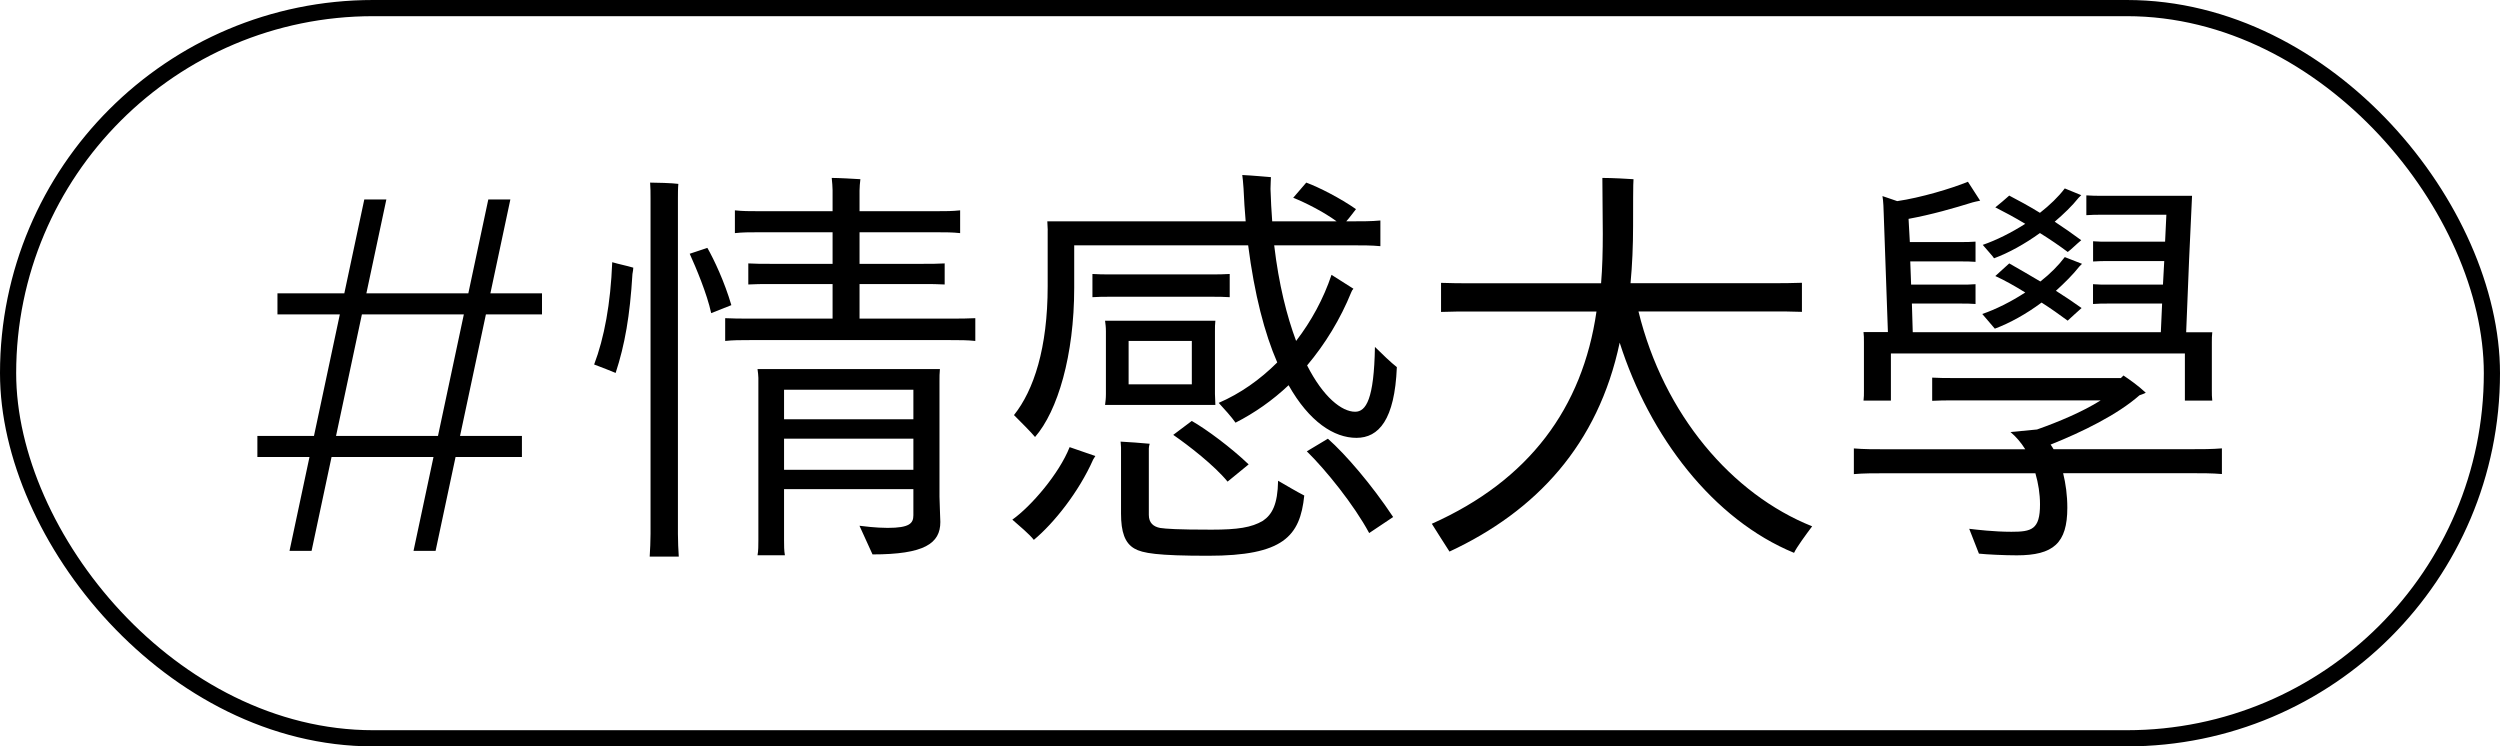 <?xml version="1.0" encoding="UTF-8"?><svg id="Layer_2" xmlns="http://www.w3.org/2000/svg" viewBox="0 0 352.4 105.21"><defs><style>.cls-1{fill:none;stroke:#000;stroke-miterlimit:10;stroke-width:2.28px;}</style></defs><g id="Layer_1-2"><rect class="cls-1" x="1.14" y="1.14" width="350.12" height="102.93" rx="51.47" ry="51.47"/><path d="m86.3,36.96c1.01.3,1.96.47,2.97.77,0,.18-.06.59-.12.89-.36,5.94-1.07,9.97-2.37,13.95-.59-.24-2.02-.83-3.03-1.19,1.42-3.74,2.32-8.55,2.55-14.43Zm9.26,38.29c0,1.13.06,2.2.12,3.21h-4.1c.06-1.01.12-2.14.12-3.21V27.94c0-.65,0-1.54-.06-2.2.77,0,3.15.06,3.98.18-.06.59-.06,1.48-.06,2.02v47.32Zm7.54-32.24l-2.85,1.13c-.59-2.73-2.14-6.41-3.03-8.37l2.49-.83c.95,1.66,2.43,4.81,3.38,8.07Zm34.38,1.84v3.21c-1.13-.12-2.14-.12-3.5-.12h-28.32c-1.31,0-2.32,0-3.44.12v-3.21c1.13.06,2.14.06,3.44.06h11.7v-4.87h-8.79c-1.19,0-2.08,0-3.09.06v-2.97c1.01.06,1.9.06,3.09.06h8.79v-4.45h-10.45c-1.31,0-2.2,0-3.32.12v-3.21c1.13.12,2.02.12,3.32.12h10.45v-2.97c0-.3-.06-1.25-.12-1.72.89,0,3.21.12,4.04.18-.06.42-.12,1.19-.12,1.6v2.91h10.86c1.25,0,2.2,0,3.32-.12v3.21c-1.13-.12-2.08-.12-3.32-.12h-10.86v4.45h8.97c1.13,0,2.02,0,3.03-.06v2.97c-1.01-.06-1.9-.06-3.03-.06h-8.97v4.87h12.82c1.37,0,2.37,0,3.5-.06Zm-5.05,25.17c0,.71.12,3.09.12,3.56,0,3.03-2.26,4.57-9.56,4.57l-1.84-4.04c.47.06,2.32.3,3.98.3,3.09,0,3.62-.65,3.62-1.78v-3.68h-18.23v7.18c0,.77,0,1.48.12,2.14h-3.86c.12-.59.12-1.43.12-2.14v-22.86c0-.3-.06-.83-.12-1.25h25.71c-.06.59-.06,1.13-.06,1.72v16.27Zm-21.91-15.08v4.16h18.23v-4.16h-18.23Zm18.23,11.28v-4.39h-18.23v4.39h18.23Z"/><path d="m150.78,63.03l3.62,1.25-.3.48c-2.02,4.57-5.52,8.97-8.37,11.34-.59-.77-2.08-2.02-3.03-2.85,2.67-1.9,6.59-6.47,8.07-10.21Zm-3.09-30.58l-.06-1.25h27.96c-.12-1.48-.24-3.03-.3-4.63-.06-.83-.12-1.54-.18-1.9,1.31.06,3.27.24,4.04.3,0,.3-.06.95-.06,1.66.06,1.6.12,3.09.24,4.57h9.08c-1.78-1.31-4.45-2.67-6.12-3.32l1.84-2.14c1.78.65,4.81,2.2,7.01,3.74-.42.53-.89,1.19-1.37,1.72h.59c1.66,0,2.97,0,4.22-.12v3.62c-1.25-.12-2.55-.12-4.22-.12h-10.75c.65,5.52,1.78,9.97,3.09,13.48,2.14-2.79,3.86-5.94,4.99-9.32l3.09,1.96c-.12.12-.24.3-.3.48-1.54,3.8-3.68,7.3-6.23,10.33,2.26,4.45,4.87,6.53,6.77,6.53,1.54,0,2.67-1.78,2.79-9.14.89.89,2.32,2.26,3.09,2.85-.3,7.42-2.55,9.97-5.7,9.97s-6.65-2.26-9.56-7.42c-2.26,2.14-4.81,3.92-7.48,5.28-.53-.77-1.6-1.96-2.37-2.79,3.03-1.31,5.82-3.27,8.25-5.7-1.78-4.1-3.21-9.56-4.1-16.51h-24.52v6c0,9.5-2.32,17.34-5.52,21.02-.53-.65-1.96-2.08-2.97-3.09,2.79-3.5,4.75-9.44,4.75-18.17v-7.9Zm25.65,6.17v3.27c-.89-.06-1.66-.06-2.55-.06h-14.31c-.89,0-1.6,0-2.49.06v-3.27c.89.06,1.6.06,2.49.06h14.31c.89,0,1.6,0,2.55-.06Zm-17.45,16.92v-8.85c0-.59-.06-1.01-.12-1.48h15.55c-.06.48-.06.89-.06,1.48v8.85l.06,1.54h-15.55c.06-.48.12-.89.12-1.54Zm24.28,12.23c1.01.59,2.73,1.6,3.68,2.08-.59,5.76-2.97,8.49-13.54,8.49-7.18,0-9.26-.36-10.39-1.01-1.37-.77-1.9-2.37-1.9-4.93v-9.32c0-.3-.06-.65-.06-.83,1.07.06,2.91.18,4.1.3-.06.18-.12.48-.12.65v9.38c0,1.13.65,1.66,1.6,1.84.83.12,2.37.24,7.24.24,3.68,0,5.64-.3,7.24-1.25,1.31-.89,2.08-2.32,2.14-5.64Zm-21.08-19.71v6.12h8.91v-6.12h-8.91Zm8.91,11.28c2.08,1.19,5.52,3.74,8.01,6.12l-2.97,2.43c-1.9-2.32-5.52-5.11-7.66-6.59l2.61-1.96Zm28.38,13.54l-3.38,2.26c-2.14-3.98-6.12-8.91-8.79-11.52l2.97-1.78c2.49,2.2,6.17,6.47,9.2,11.04Z"/><path d="m255.44,74.19c-.89,1.19-2.2,2.97-2.55,3.74-11.4-4.69-20.36-16.39-24.58-29.63-3.03,14.37-11.76,23.75-23.99,29.45-.71-1.07-1.84-2.91-2.49-3.92,13.71-6.12,21.25-16.33,23.21-29.92h-17.16c-1.9,0-3.38,0-4.75.06v-4.1c1.37.06,2.85.06,4.75.06h17.81c.18-2.2.24-4.51.24-6.95l-.06-7.9c1.37,0,3.56.12,4.39.18-.06.24-.06,4.51-.06,6.59,0,2.79-.12,5.52-.36,8.07h19.41c1.9,0,3.38,0,4.75-.06v4.1c-1.37-.06-2.85-.06-4.75-.06h-18.29c3.56,14.55,13.18,25.77,24.46,30.28Z"/><path d="m313.2,63.2v3.62c-1.43-.12-2.79-.12-4.69-.12h-17.69c.36,1.48.59,3.09.59,4.87,0,4.99-1.96,6.71-7.12,6.71-1.72,0-4.27-.12-5.34-.24l-1.37-3.5c1.01.12,3.5.42,5.94.42,2.85,0,4.04-.3,4.04-3.86,0-1.48-.24-2.97-.65-4.39h-20.9c-1.9,0-3.27,0-4.69.12v-3.62c1.43.12,2.79.12,4.69.12h19.47c-.59-.95-1.31-1.78-2.08-2.43l3.74-.36c3.03-1.07,6.41-2.49,8.97-4.1h-20.72c-1.13,0-2.02,0-3.03.06v-3.27c1.01.06,1.9.06,3.03.06h23.57l.36-.36c.71.47,2.08,1.42,3.15,2.43-.24.12-.53.24-.89.36-3.09,2.73-8.07,5.17-12.53,6.95.12.18.3.42.42.65h19.06c1.9,0,3.27,0,4.69-.12Zm-50.46-8.19v-6.77c0-.53,0-1.01-.06-1.43h3.44l-.59-16.68c0-.36-.06-1.96-.18-2.49.47.18,1.31.42,2.08.71,3.27-.47,7.66-1.78,9.97-2.73l1.72,2.67c-.36.06-.83.18-1.07.24-2.67.83-5.76,1.72-9.02,2.32l.18,3.27h7.3c.65,0,1.19,0,1.96-.06v2.85c-.77-.06-1.31-.06-1.96-.06h-7.24l.12,3.27h7.12c.65,0,1.19,0,1.96-.06v2.79c-.77-.06-1.31-.06-1.96-.06h-7.01l.12,4.04h34.97l.18-4.04h-7.72c-.65,0-1.19,0-2.02.06v-2.79c.77.06,1.37.06,2.02.06h7.84l.18-3.32h-8.01c-.65,0-1.19,0-2.02.06v-2.85c.77.06,1.37.06,2.02.06h8.13l.18-3.8h-9.14c-.71,0-1.31,0-2.14.06v-2.79c.83.06,1.43.06,2.14.06h12.76c-.18,3.38-.65,14.13-.83,19.24h3.68c-.06.48-.06.89-.06,1.43v6.77c0,.48,0,.95.06,1.43h-3.86v-6.65h-41.44v6.65h-3.86c.06-.42.06-.89.06-1.43Zm18.46-8.67l-1.78-2.08c1.9-.65,4.04-1.72,6.06-3.03-1.43-.89-2.91-1.72-4.22-2.32l1.96-1.78c1.25.71,2.79,1.6,4.39,2.55,1.37-1.07,2.55-2.26,3.44-3.44l2.43.95-.36.36c-.89,1.13-2.08,2.32-3.32,3.44,1.31.83,2.55,1.66,3.62,2.43-.65.59-1.54,1.37-1.96,1.78-1.13-.83-2.37-1.72-3.68-2.55-2.14,1.6-4.51,2.91-6.59,3.68Zm-1.72-11.82c1.9-.65,4.04-1.72,6-2.97-1.48-.89-2.91-1.66-4.22-2.32.59-.47,1.37-1.13,1.96-1.66,1.25.65,2.79,1.48,4.33,2.43,1.37-1.07,2.61-2.26,3.5-3.44l2.32.95-.36.36c-.95,1.19-2.14,2.32-3.38,3.38,1.25.83,2.55,1.72,3.74,2.61-.71.59-1.42,1.31-1.9,1.66-1.19-.89-2.49-1.78-3.92-2.67-2.14,1.54-4.39,2.79-6.47,3.56-.12-.24-1.01-1.19-1.6-1.9Z"/><path d="m36.28,61.45h37.29v2.97h-37.29v-2.97Zm2.83-20.1h37.29v2.97h-37.29v-2.97Zm12.24-13.23h3.11l-10.54,49.53h-3.11l10.54-49.53Zm17.48,0h3.11l-10.54,49.53h-3.11l10.54-49.53Z"/></g></svg>